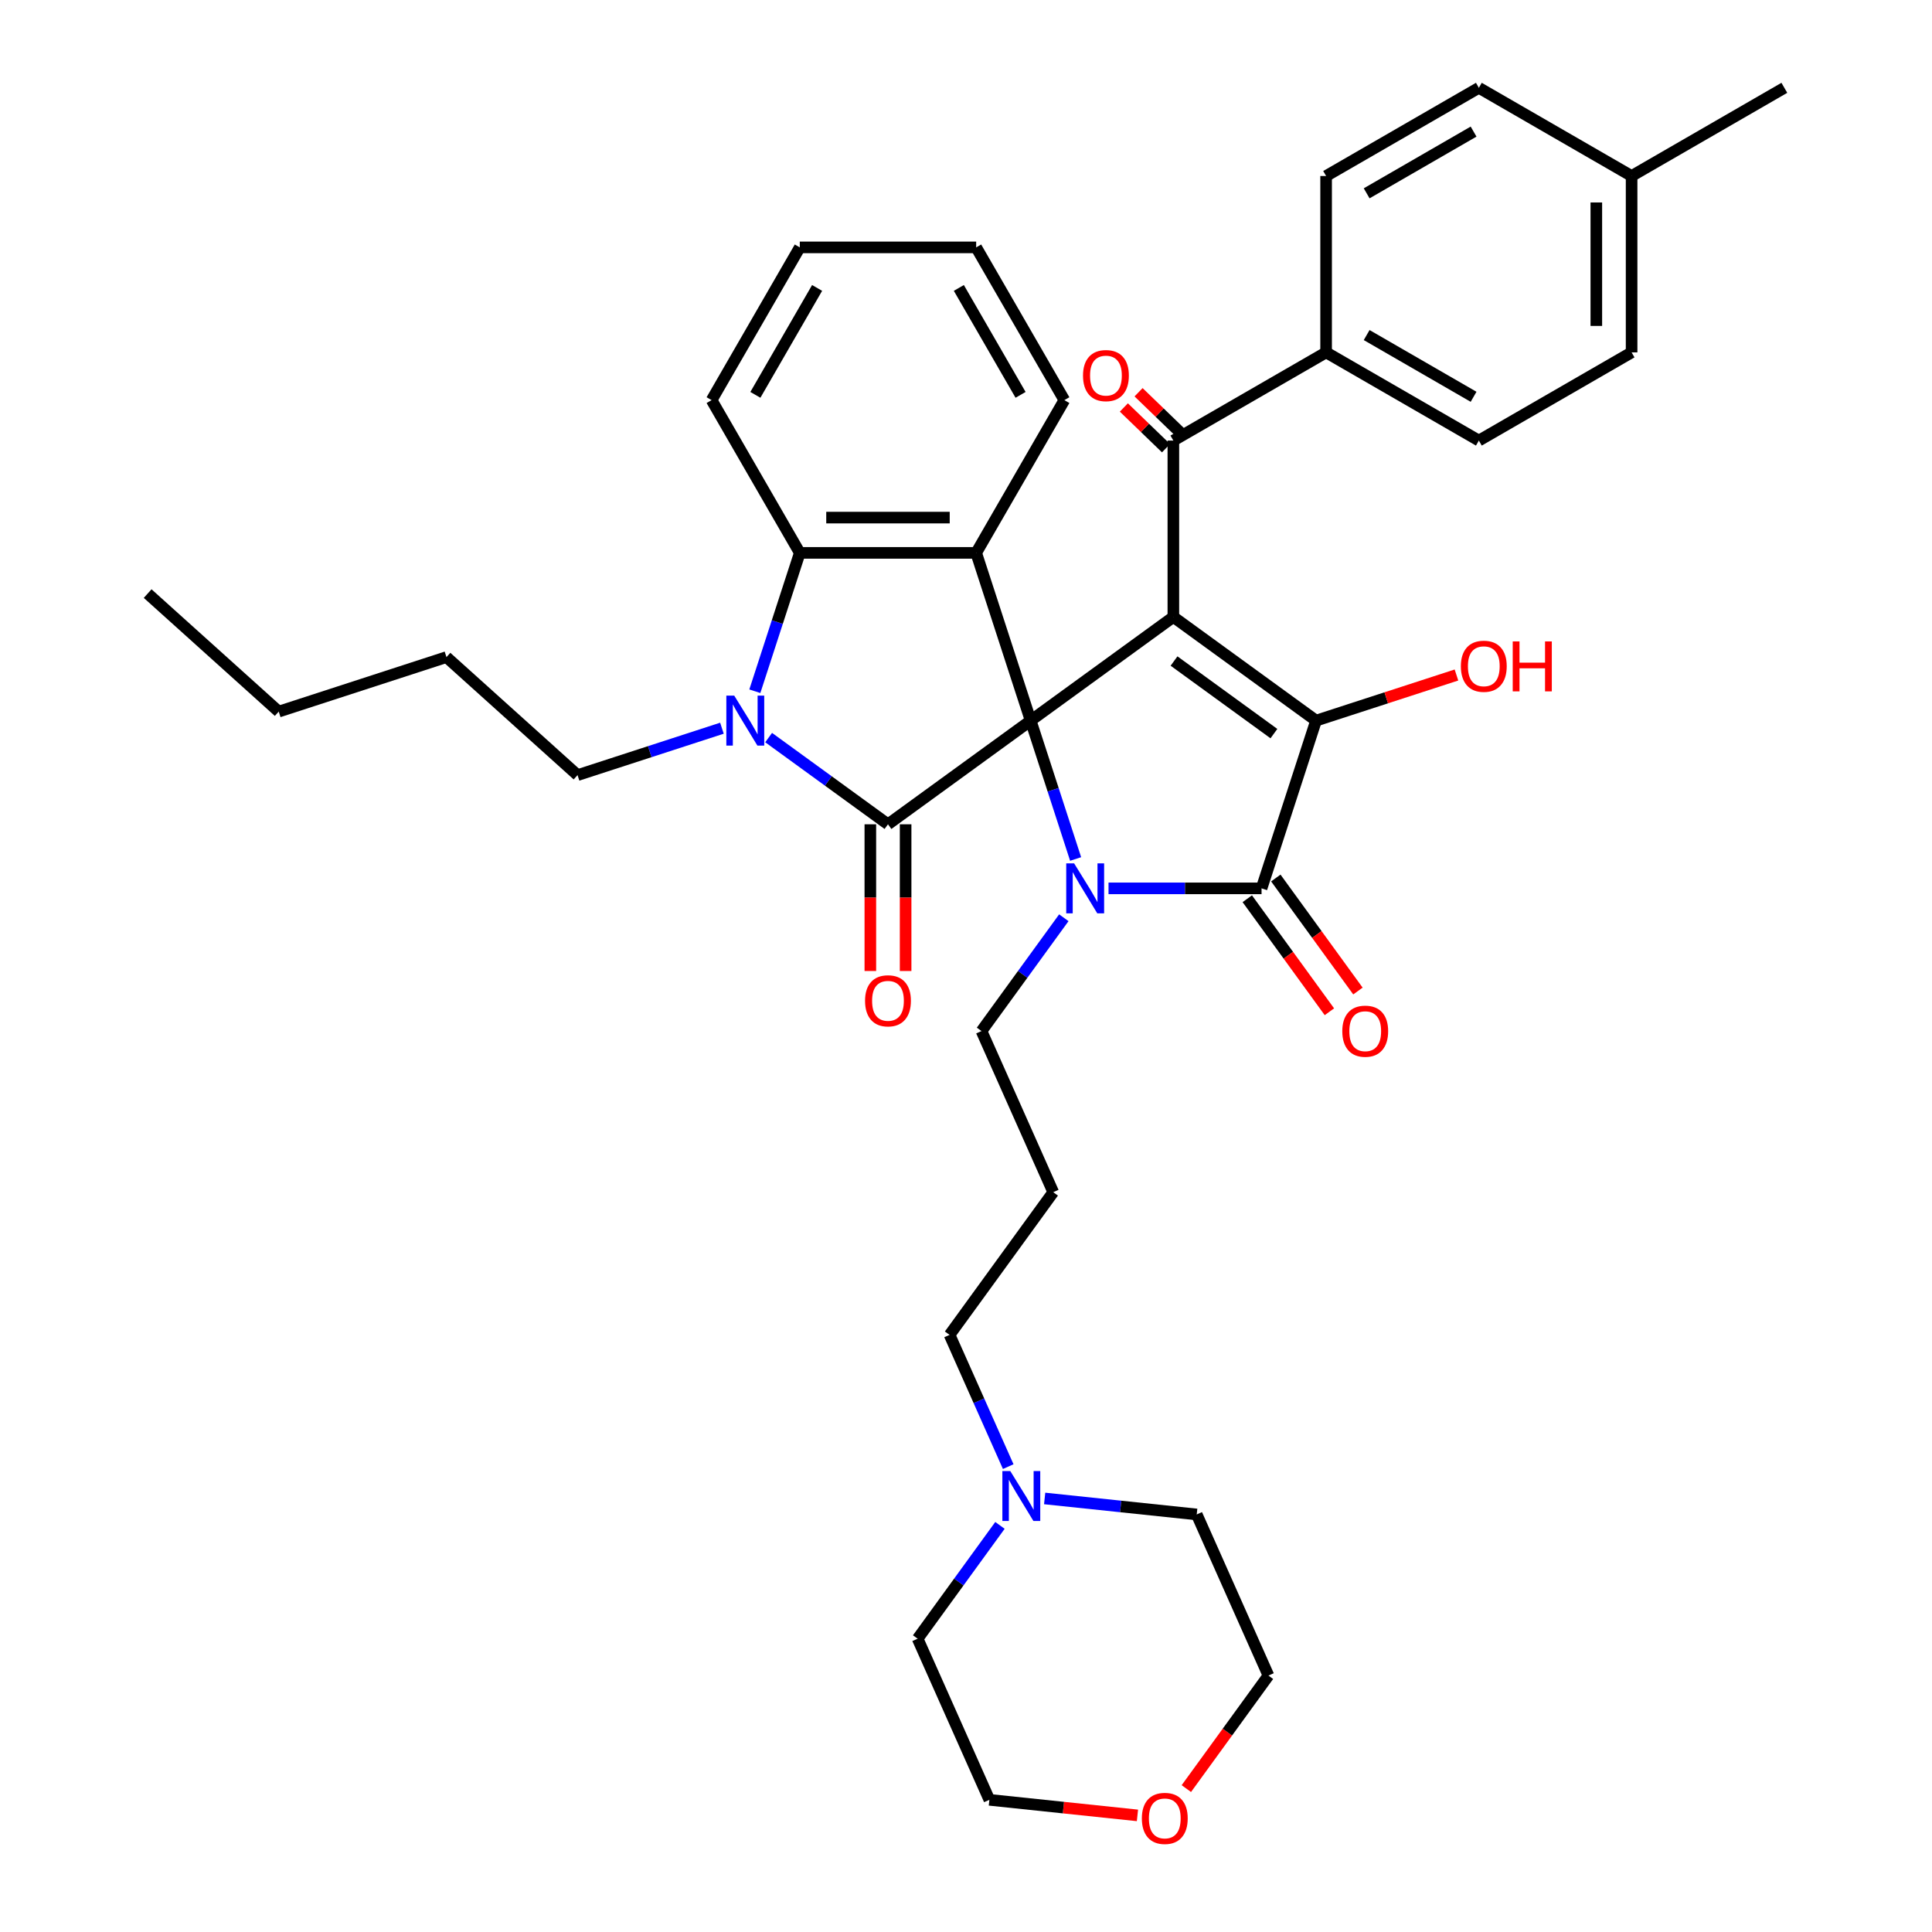 <?xml version='1.0' encoding='iso-8859-1'?>
<svg version='1.1' baseProfile='full'
              xmlns='http://www.w3.org/2000/svg'
                      xmlns:rdkit='http://www.rdkit.org/xml'
                      xmlns:xlink='http://www.w3.org/1999/xlink'
                  xml:space='preserve'
width='1000px' height='1000px' viewBox='0 0 1000 1000'>
<!-- END OF HEADER -->
<rect style='opacity:1.0;fill:#FFFFFF;stroke:none' width='1000' height='1000' x='0' y='0'> </rect>
<path class='bond-0' d='M 533.473,372.992 L 607.33,319.332' style='fill:none;fill-rule:evenodd;stroke:#000000;stroke-width:6px;stroke-linecap:butt;stroke-linejoin:miter;stroke-opacity:1' />
<path class='bond-1' d='M 533.473,372.992 L 545.108,408.8' style='fill:none;fill-rule:evenodd;stroke:#000000;stroke-width:6px;stroke-linecap:butt;stroke-linejoin:miter;stroke-opacity:1' />
<path class='bond-1' d='M 545.108,408.8 L 556.742,444.607' style='fill:none;fill-rule:evenodd;stroke:#0000FF;stroke-width:6px;stroke-linecap:butt;stroke-linejoin:miter;stroke-opacity:1' />
<path class='bond-2' d='M 533.473,372.992 L 459.616,426.653' style='fill:none;fill-rule:evenodd;stroke:#000000;stroke-width:6px;stroke-linecap:butt;stroke-linejoin:miter;stroke-opacity:1' />
<path class='bond-6' d='M 533.473,372.992 L 505.262,286.168' style='fill:none;fill-rule:evenodd;stroke:#000000;stroke-width:6px;stroke-linecap:butt;stroke-linejoin:miter;stroke-opacity:1' />
<path class='bond-3' d='M 607.33,319.332 L 681.188,372.992' style='fill:none;fill-rule:evenodd;stroke:#000000;stroke-width:6px;stroke-linecap:butt;stroke-linejoin:miter;stroke-opacity:1' />
<path class='bond-3' d='M 607.677,342.152 L 659.377,379.715' style='fill:none;fill-rule:evenodd;stroke:#000000;stroke-width:6px;stroke-linecap:butt;stroke-linejoin:miter;stroke-opacity:1' />
<path class='bond-8' d='M 607.33,319.332 L 607.33,228.039' style='fill:none;fill-rule:evenodd;stroke:#000000;stroke-width:6px;stroke-linecap:butt;stroke-linejoin:miter;stroke-opacity:1' />
<path class='bond-4' d='M 573.771,459.817 L 613.374,459.817' style='fill:none;fill-rule:evenodd;stroke:#0000FF;stroke-width:6px;stroke-linecap:butt;stroke-linejoin:miter;stroke-opacity:1' />
<path class='bond-4' d='M 613.374,459.817 L 652.977,459.817' style='fill:none;fill-rule:evenodd;stroke:#000000;stroke-width:6px;stroke-linecap:butt;stroke-linejoin:miter;stroke-opacity:1' />
<path class='bond-15' d='M 550.634,475.026 L 529.329,504.35' style='fill:none;fill-rule:evenodd;stroke:#0000FF;stroke-width:6px;stroke-linecap:butt;stroke-linejoin:miter;stroke-opacity:1' />
<path class='bond-15' d='M 529.329,504.35 L 508.024,533.674' style='fill:none;fill-rule:evenodd;stroke:#000000;stroke-width:6px;stroke-linecap:butt;stroke-linejoin:miter;stroke-opacity:1' />
<path class='bond-5' d='M 459.616,426.653 L 428.731,404.213' style='fill:none;fill-rule:evenodd;stroke:#000000;stroke-width:6px;stroke-linecap:butt;stroke-linejoin:miter;stroke-opacity:1' />
<path class='bond-5' d='M 428.731,404.213 L 397.846,381.774' style='fill:none;fill-rule:evenodd;stroke:#0000FF;stroke-width:6px;stroke-linecap:butt;stroke-linejoin:miter;stroke-opacity:1' />
<path class='bond-9' d='M 450.487,426.653 L 450.487,464.621' style='fill:none;fill-rule:evenodd;stroke:#000000;stroke-width:6px;stroke-linecap:butt;stroke-linejoin:miter;stroke-opacity:1' />
<path class='bond-9' d='M 450.487,464.621 L 450.487,502.59' style='fill:none;fill-rule:evenodd;stroke:#FF0000;stroke-width:6px;stroke-linecap:butt;stroke-linejoin:miter;stroke-opacity:1' />
<path class='bond-9' d='M 468.745,426.653 L 468.745,464.621' style='fill:none;fill-rule:evenodd;stroke:#000000;stroke-width:6px;stroke-linecap:butt;stroke-linejoin:miter;stroke-opacity:1' />
<path class='bond-9' d='M 468.745,464.621 L 468.745,502.59' style='fill:none;fill-rule:evenodd;stroke:#FF0000;stroke-width:6px;stroke-linecap:butt;stroke-linejoin:miter;stroke-opacity:1' />
<path class='bond-14' d='M 681.188,372.992 L 717.524,361.186' style='fill:none;fill-rule:evenodd;stroke:#000000;stroke-width:6px;stroke-linecap:butt;stroke-linejoin:miter;stroke-opacity:1' />
<path class='bond-14' d='M 717.524,361.186 L 753.861,349.379' style='fill:none;fill-rule:evenodd;stroke:#FF0000;stroke-width:6px;stroke-linecap:butt;stroke-linejoin:miter;stroke-opacity:1' />
<path class='bond-38' d='M 681.188,372.992 L 652.977,459.817' style='fill:none;fill-rule:evenodd;stroke:#000000;stroke-width:6px;stroke-linecap:butt;stroke-linejoin:miter;stroke-opacity:1' />
<path class='bond-10' d='M 645.591,465.183 L 666.843,494.434' style='fill:none;fill-rule:evenodd;stroke:#000000;stroke-width:6px;stroke-linecap:butt;stroke-linejoin:miter;stroke-opacity:1' />
<path class='bond-10' d='M 666.843,494.434 L 688.095,523.684' style='fill:none;fill-rule:evenodd;stroke:#FF0000;stroke-width:6px;stroke-linecap:butt;stroke-linejoin:miter;stroke-opacity:1' />
<path class='bond-10' d='M 660.362,454.451 L 681.614,483.701' style='fill:none;fill-rule:evenodd;stroke:#000000;stroke-width:6px;stroke-linecap:butt;stroke-linejoin:miter;stroke-opacity:1' />
<path class='bond-10' d='M 681.614,483.701 L 702.866,512.952' style='fill:none;fill-rule:evenodd;stroke:#FF0000;stroke-width:6px;stroke-linecap:butt;stroke-linejoin:miter;stroke-opacity:1' />
<path class='bond-19' d='M 373.672,376.92 L 336.303,389.061' style='fill:none;fill-rule:evenodd;stroke:#0000FF;stroke-width:6px;stroke-linecap:butt;stroke-linejoin:miter;stroke-opacity:1' />
<path class='bond-19' d='M 336.303,389.061 L 298.935,401.203' style='fill:none;fill-rule:evenodd;stroke:#000000;stroke-width:6px;stroke-linecap:butt;stroke-linejoin:miter;stroke-opacity:1' />
<path class='bond-37' d='M 390.701,357.783 L 402.335,321.975' style='fill:none;fill-rule:evenodd;stroke:#0000FF;stroke-width:6px;stroke-linecap:butt;stroke-linejoin:miter;stroke-opacity:1' />
<path class='bond-37' d='M 402.335,321.975 L 413.97,286.168' style='fill:none;fill-rule:evenodd;stroke:#000000;stroke-width:6px;stroke-linecap:butt;stroke-linejoin:miter;stroke-opacity:1' />
<path class='bond-7' d='M 505.262,286.168 L 413.97,286.168' style='fill:none;fill-rule:evenodd;stroke:#000000;stroke-width:6px;stroke-linecap:butt;stroke-linejoin:miter;stroke-opacity:1' />
<path class='bond-7' d='M 491.568,267.91 L 427.664,267.91' style='fill:none;fill-rule:evenodd;stroke:#000000;stroke-width:6px;stroke-linecap:butt;stroke-linejoin:miter;stroke-opacity:1' />
<path class='bond-21' d='M 505.262,286.168 L 550.909,207.106' style='fill:none;fill-rule:evenodd;stroke:#000000;stroke-width:6px;stroke-linecap:butt;stroke-linejoin:miter;stroke-opacity:1' />
<path class='bond-26' d='M 413.97,286.168 L 368.324,207.106' style='fill:none;fill-rule:evenodd;stroke:#000000;stroke-width:6px;stroke-linecap:butt;stroke-linejoin:miter;stroke-opacity:1' />
<path class='bond-11' d='M 607.33,228.039 L 686.392,182.393' style='fill:none;fill-rule:evenodd;stroke:#000000;stroke-width:6px;stroke-linecap:butt;stroke-linejoin:miter;stroke-opacity:1' />
<path class='bond-13' d='M 611.136,224.099 L 600.227,213.564' style='fill:none;fill-rule:evenodd;stroke:#000000;stroke-width:6px;stroke-linecap:butt;stroke-linejoin:miter;stroke-opacity:1' />
<path class='bond-13' d='M 600.227,213.564 L 589.318,203.029' style='fill:none;fill-rule:evenodd;stroke:#FF0000;stroke-width:6px;stroke-linecap:butt;stroke-linejoin:miter;stroke-opacity:1' />
<path class='bond-13' d='M 603.525,231.979 L 592.617,221.444' style='fill:none;fill-rule:evenodd;stroke:#000000;stroke-width:6px;stroke-linecap:butt;stroke-linejoin:miter;stroke-opacity:1' />
<path class='bond-13' d='M 592.617,221.444 L 581.708,210.909' style='fill:none;fill-rule:evenodd;stroke:#FF0000;stroke-width:6px;stroke-linecap:butt;stroke-linejoin:miter;stroke-opacity:1' />
<path class='bond-17' d='M 686.392,182.393 L 765.454,228.039' style='fill:none;fill-rule:evenodd;stroke:#000000;stroke-width:6px;stroke-linecap:butt;stroke-linejoin:miter;stroke-opacity:1' />
<path class='bond-17' d='M 707.38,173.428 L 762.724,205.38' style='fill:none;fill-rule:evenodd;stroke:#000000;stroke-width:6px;stroke-linecap:butt;stroke-linejoin:miter;stroke-opacity:1' />
<path class='bond-18' d='M 686.392,182.393 L 686.392,91.101' style='fill:none;fill-rule:evenodd;stroke:#000000;stroke-width:6px;stroke-linecap:butt;stroke-linejoin:miter;stroke-opacity:1' />
<path class='bond-12' d='M 521.856,759.121 L 506.676,725.026' style='fill:none;fill-rule:evenodd;stroke:#0000FF;stroke-width:6px;stroke-linecap:butt;stroke-linejoin:miter;stroke-opacity:1' />
<path class='bond-12' d='M 506.676,725.026 L 491.495,690.931' style='fill:none;fill-rule:evenodd;stroke:#000000;stroke-width:6px;stroke-linecap:butt;stroke-linejoin:miter;stroke-opacity:1' />
<path class='bond-27' d='M 540.715,775.601 L 580.067,779.737' style='fill:none;fill-rule:evenodd;stroke:#0000FF;stroke-width:6px;stroke-linecap:butt;stroke-linejoin:miter;stroke-opacity:1' />
<path class='bond-27' d='M 580.067,779.737 L 619.42,783.873' style='fill:none;fill-rule:evenodd;stroke:#000000;stroke-width:6px;stroke-linecap:butt;stroke-linejoin:miter;stroke-opacity:1' />
<path class='bond-28' d='M 517.577,789.54 L 496.272,818.864' style='fill:none;fill-rule:evenodd;stroke:#0000FF;stroke-width:6px;stroke-linecap:butt;stroke-linejoin:miter;stroke-opacity:1' />
<path class='bond-28' d='M 496.272,818.864 L 474.967,848.188' style='fill:none;fill-rule:evenodd;stroke:#000000;stroke-width:6px;stroke-linecap:butt;stroke-linejoin:miter;stroke-opacity:1' />
<path class='bond-20' d='M 508.024,533.674 L 545.156,617.074' style='fill:none;fill-rule:evenodd;stroke:#000000;stroke-width:6px;stroke-linecap:butt;stroke-linejoin:miter;stroke-opacity:1' />
<path class='bond-16' d='M 588.741,939.643 L 550.42,935.615' style='fill:none;fill-rule:evenodd;stroke:#FF0000;stroke-width:6px;stroke-linecap:butt;stroke-linejoin:miter;stroke-opacity:1' />
<path class='bond-16' d='M 550.42,935.615 L 512.099,931.587' style='fill:none;fill-rule:evenodd;stroke:#000000;stroke-width:6px;stroke-linecap:butt;stroke-linejoin:miter;stroke-opacity:1' />
<path class='bond-41' d='M 614.048,925.775 L 635.3,896.524' style='fill:none;fill-rule:evenodd;stroke:#FF0000;stroke-width:6px;stroke-linecap:butt;stroke-linejoin:miter;stroke-opacity:1' />
<path class='bond-41' d='M 635.3,896.524 L 656.552,867.273' style='fill:none;fill-rule:evenodd;stroke:#000000;stroke-width:6px;stroke-linecap:butt;stroke-linejoin:miter;stroke-opacity:1' />
<path class='bond-23' d='M 765.454,228.039 L 844.515,182.393' style='fill:none;fill-rule:evenodd;stroke:#000000;stroke-width:6px;stroke-linecap:butt;stroke-linejoin:miter;stroke-opacity:1' />
<path class='bond-22' d='M 686.392,91.101 L 765.454,45.455' style='fill:none;fill-rule:evenodd;stroke:#000000;stroke-width:6px;stroke-linecap:butt;stroke-linejoin:miter;stroke-opacity:1' />
<path class='bond-22' d='M 707.38,100.066 L 762.724,68.114' style='fill:none;fill-rule:evenodd;stroke:#000000;stroke-width:6px;stroke-linecap:butt;stroke-linejoin:miter;stroke-opacity:1' />
<path class='bond-32' d='M 298.935,401.203 L 231.091,340.117' style='fill:none;fill-rule:evenodd;stroke:#000000;stroke-width:6px;stroke-linecap:butt;stroke-linejoin:miter;stroke-opacity:1' />
<path class='bond-25' d='M 545.156,617.074 L 491.495,690.931' style='fill:none;fill-rule:evenodd;stroke:#000000;stroke-width:6px;stroke-linecap:butt;stroke-linejoin:miter;stroke-opacity:1' />
<path class='bond-33' d='M 550.909,207.106 L 505.262,128.045' style='fill:none;fill-rule:evenodd;stroke:#000000;stroke-width:6px;stroke-linecap:butt;stroke-linejoin:miter;stroke-opacity:1' />
<path class='bond-33' d='M 528.249,204.376 L 496.297,149.033' style='fill:none;fill-rule:evenodd;stroke:#000000;stroke-width:6px;stroke-linecap:butt;stroke-linejoin:miter;stroke-opacity:1' />
<path class='bond-24' d='M 765.454,45.455 L 844.515,91.101' style='fill:none;fill-rule:evenodd;stroke:#000000;stroke-width:6px;stroke-linecap:butt;stroke-linejoin:miter;stroke-opacity:1' />
<path class='bond-40' d='M 844.515,182.393 L 844.515,91.101' style='fill:none;fill-rule:evenodd;stroke:#000000;stroke-width:6px;stroke-linecap:butt;stroke-linejoin:miter;stroke-opacity:1' />
<path class='bond-40' d='M 826.257,168.699 L 826.257,104.795' style='fill:none;fill-rule:evenodd;stroke:#000000;stroke-width:6px;stroke-linecap:butt;stroke-linejoin:miter;stroke-opacity:1' />
<path class='bond-31' d='M 844.515,91.101 L 923.577,45.455' style='fill:none;fill-rule:evenodd;stroke:#000000;stroke-width:6px;stroke-linecap:butt;stroke-linejoin:miter;stroke-opacity:1' />
<path class='bond-39' d='M 368.324,207.106 L 413.97,128.045' style='fill:none;fill-rule:evenodd;stroke:#000000;stroke-width:6px;stroke-linecap:butt;stroke-linejoin:miter;stroke-opacity:1' />
<path class='bond-39' d='M 390.983,204.376 L 422.935,149.033' style='fill:none;fill-rule:evenodd;stroke:#000000;stroke-width:6px;stroke-linecap:butt;stroke-linejoin:miter;stroke-opacity:1' />
<path class='bond-30' d='M 619.42,783.873 L 656.552,867.273' style='fill:none;fill-rule:evenodd;stroke:#000000;stroke-width:6px;stroke-linecap:butt;stroke-linejoin:miter;stroke-opacity:1' />
<path class='bond-29' d='M 474.967,848.188 L 512.099,931.587' style='fill:none;fill-rule:evenodd;stroke:#000000;stroke-width:6px;stroke-linecap:butt;stroke-linejoin:miter;stroke-opacity:1' />
<path class='bond-34' d='M 231.091,340.117 L 144.267,368.328' style='fill:none;fill-rule:evenodd;stroke:#000000;stroke-width:6px;stroke-linecap:butt;stroke-linejoin:miter;stroke-opacity:1' />
<path class='bond-35' d='M 505.262,128.045 L 413.97,128.045' style='fill:none;fill-rule:evenodd;stroke:#000000;stroke-width:6px;stroke-linecap:butt;stroke-linejoin:miter;stroke-opacity:1' />
<path class='bond-36' d='M 144.267,368.328 L 76.423,307.241' style='fill:none;fill-rule:evenodd;stroke:#000000;stroke-width:6px;stroke-linecap:butt;stroke-linejoin:miter;stroke-opacity:1' />
<path  class='atom-2' d='M 555.969 446.89
L 564.441 460.583
Q 565.281 461.935, 566.632 464.381
Q 567.983 466.828, 568.056 466.974
L 568.056 446.89
L 571.489 446.89
L 571.489 472.744
L 567.947 472.744
L 558.854 457.772
Q 557.795 456.019, 556.663 454.01
Q 555.568 452.002, 555.239 451.381
L 555.239 472.744
L 551.879 472.744
L 551.879 446.89
L 555.969 446.89
' fill='#0000FF'/>
<path  class='atom-6' d='M 380.044 360.065
L 388.516 373.759
Q 389.356 375.11, 390.707 377.557
Q 392.058 380.004, 392.131 380.15
L 392.131 360.065
L 395.564 360.065
L 395.564 385.919
L 392.022 385.919
L 382.929 370.947
Q 381.87 369.195, 380.738 367.186
Q 379.642 365.178, 379.314 364.557
L 379.314 385.919
L 375.954 385.919
L 375.954 360.065
L 380.044 360.065
' fill='#0000FF'/>
<path  class='atom-10' d='M 447.748 518.018
Q 447.748 511.81, 450.815 508.341
Q 453.883 504.872, 459.616 504.872
Q 465.349 504.872, 468.417 508.341
Q 471.484 511.81, 471.484 518.018
Q 471.484 524.299, 468.38 527.878
Q 465.276 531.42, 459.616 531.42
Q 453.919 531.42, 450.815 527.878
Q 447.748 524.336, 447.748 518.018
M 459.616 528.499
Q 463.56 528.499, 465.678 525.869
Q 467.832 523.204, 467.832 518.018
Q 467.832 512.942, 465.678 510.386
Q 463.56 507.793, 459.616 507.793
Q 455.672 507.793, 453.518 510.35
Q 451.4 512.906, 451.4 518.018
Q 451.4 523.24, 453.518 525.869
Q 455.672 528.499, 459.616 528.499
' fill='#FF0000'/>
<path  class='atom-11' d='M 694.769 533.747
Q 694.769 527.539, 697.836 524.07
Q 700.904 520.601, 706.637 520.601
Q 712.37 520.601, 715.438 524.07
Q 718.505 527.539, 718.505 533.747
Q 718.505 540.028, 715.401 543.606
Q 712.297 547.149, 706.637 547.149
Q 700.94 547.149, 697.836 543.606
Q 694.769 540.064, 694.769 533.747
M 706.637 544.227
Q 710.581 544.227, 712.699 541.598
Q 714.853 538.932, 714.853 533.747
Q 714.853 528.671, 712.699 526.115
Q 710.581 523.522, 706.637 523.522
Q 702.693 523.522, 700.539 526.078
Q 698.421 528.634, 698.421 533.747
Q 698.421 538.969, 700.539 541.598
Q 702.693 544.227, 706.637 544.227
' fill='#FF0000'/>
<path  class='atom-13' d='M 522.912 761.404
L 531.384 775.097
Q 532.224 776.449, 533.575 778.895
Q 534.927 781.342, 535 781.488
L 535 761.404
L 538.432 761.404
L 538.432 787.258
L 534.89 787.258
L 525.797 772.286
Q 524.738 770.533, 523.606 768.524
Q 522.511 766.516, 522.182 765.895
L 522.182 787.258
L 518.823 787.258
L 518.823 761.404
L 522.912 761.404
' fill='#0000FF'/>
<path  class='atom-14' d='M 560.564 194.408
Q 560.564 188.2, 563.632 184.731
Q 566.699 181.262, 572.432 181.262
Q 578.165 181.262, 581.233 184.731
Q 584.3 188.2, 584.3 194.408
Q 584.3 200.689, 581.196 204.268
Q 578.092 207.81, 572.432 207.81
Q 566.736 207.81, 563.632 204.268
Q 560.564 200.726, 560.564 194.408
M 572.432 204.889
Q 576.376 204.889, 578.494 202.259
Q 580.649 199.594, 580.649 194.408
Q 580.649 189.332, 578.494 186.776
Q 576.376 184.183, 572.432 184.183
Q 568.488 184.183, 566.334 186.74
Q 564.216 189.296, 564.216 194.408
Q 564.216 199.63, 566.334 202.259
Q 568.488 204.889, 572.432 204.889
' fill='#FF0000'/>
<path  class='atom-15' d='M 756.144 344.854
Q 756.144 338.647, 759.211 335.177
Q 762.279 331.708, 768.012 331.708
Q 773.745 331.708, 776.812 335.177
Q 779.88 338.647, 779.88 344.854
Q 779.88 351.135, 776.776 354.714
Q 773.672 358.256, 768.012 358.256
Q 762.315 358.256, 759.211 354.714
Q 756.144 351.172, 756.144 344.854
M 768.012 355.335
Q 771.956 355.335, 774.074 352.706
Q 776.228 350.04, 776.228 344.854
Q 776.228 339.779, 774.074 337.222
Q 771.956 334.63, 768.012 334.63
Q 764.068 334.63, 761.913 337.186
Q 759.795 339.742, 759.795 344.854
Q 759.795 350.076, 761.913 352.706
Q 764.068 355.335, 768.012 355.335
' fill='#FF0000'/>
<path  class='atom-15' d='M 782.984 332
L 786.489 332
L 786.489 342.992
L 799.709 342.992
L 799.709 332
L 803.214 332
L 803.214 357.854
L 799.709 357.854
L 799.709 345.913
L 786.489 345.913
L 786.489 357.854
L 782.984 357.854
L 782.984 332
' fill='#FF0000'/>
<path  class='atom-17' d='M 591.023 941.203
Q 591.023 934.995, 594.091 931.526
Q 597.158 928.057, 602.891 928.057
Q 608.625 928.057, 611.692 931.526
Q 614.759 934.995, 614.759 941.203
Q 614.759 947.484, 611.655 951.063
Q 608.551 954.605, 602.891 954.605
Q 597.195 954.605, 594.091 951.063
Q 591.023 947.521, 591.023 941.203
M 602.891 951.684
Q 606.835 951.684, 608.953 949.054
Q 611.108 946.389, 611.108 941.203
Q 611.108 936.127, 608.953 933.571
Q 606.835 930.978, 602.891 930.978
Q 598.948 930.978, 596.793 933.535
Q 594.675 936.091, 594.675 941.203
Q 594.675 946.425, 596.793 949.054
Q 598.948 951.684, 602.891 951.684
' fill='#FF0000'/>
</svg>
